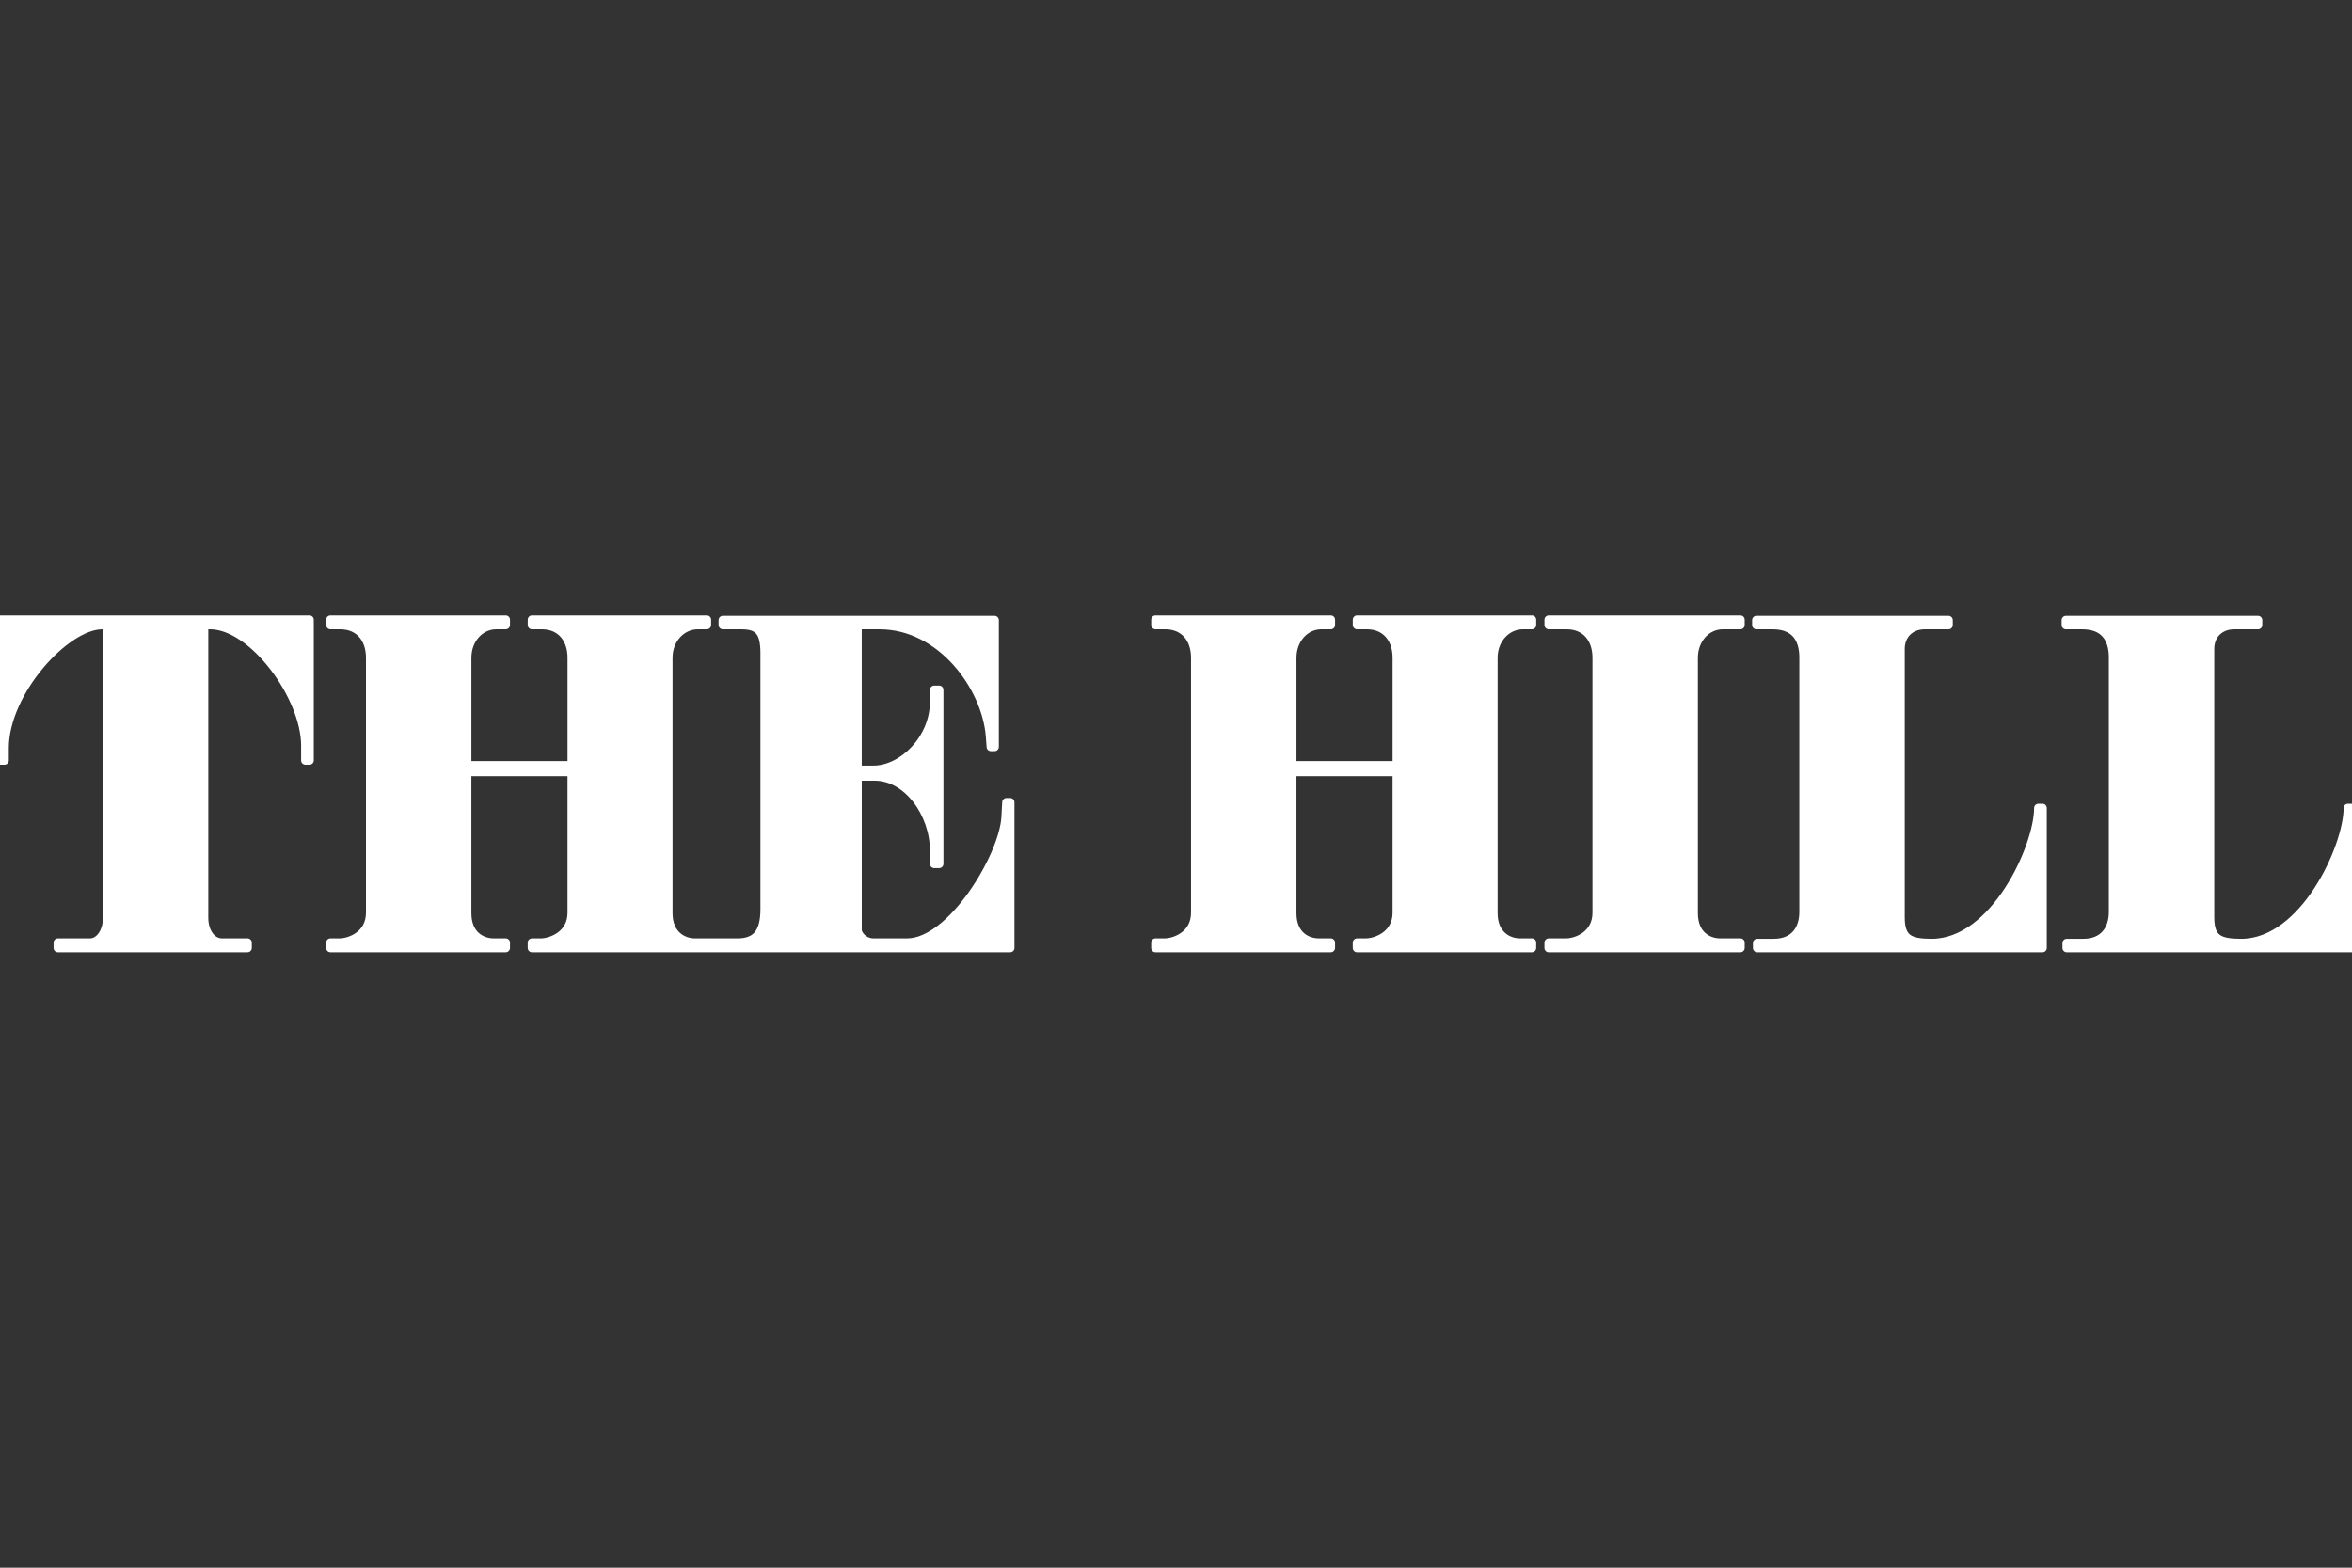 <?xml version="1.0" encoding="UTF-8"?> <svg xmlns="http://www.w3.org/2000/svg" id="The_Hill" viewBox="0 0 275 183.33"><rect x="0" y="0" width="275" height="183.33" fill="#333333" stroke="none"/><path d="M36.187,88.929h-.48v-1.728c0-5.759-6.143-14.11-11.134-14.11h-.72v34.219c0,1.776.96,2.928,2.112,2.928h2.976v.624H6.767v-.624h3.743c1.152,0,2.016-1.296,2.016-2.832v-34.315h-.576c-4.271,0-11.422,7.823-11.422,14.398v1.44h-.528v-16.461h36.187v16.461Z" fill="#fff" stroke="#fff" stroke-linecap="round" stroke-linejoin="round"></path><path d="M82.644,110.862h-20.445v-.624h1.008c1.2,0,3.647-.864,3.647-3.504v-16.462h-12.238v16.51c0,2.592,1.728,3.455,3.12,3.455h1.392v.624h-20.493v-.624h1.056c1.2,0,3.599-.864,3.599-3.504v-29.804c0-2.304-1.344-3.839-3.503-3.839h-1.152v-.624h20.493v.624h-1.104c-1.872,0-3.407,1.632-3.407,3.839v12.574h12.238v-12.574c0-2.304-1.344-3.839-3.503-3.839h-1.152v-.624h20.445v.624h-1.056c-1.872,0-3.455,1.632-3.455,3.839v29.852c0,2.592,1.776,3.455,3.119,3.455h1.392v.624Z" fill="#fff" stroke="#fff" stroke-linecap="round" stroke-linejoin="round"></path><path d="M118.111,110.862h-35.227v-.624h3.311c2.064,0,3.216-.96,3.216-3.935v-29.9c0-2.592-.768-3.312-2.736-3.312h-2.16v-.576h31.771v14.83h-.432l-.096-1.296c-.48-5.807-5.759-12.958-12.91-12.958h-2.592v16.941h1.872c3.359,0,7.103-3.551,7.103-8.015v-1.344h.576v20.349h-.576v-1.488c0-4.415-3.119-8.735-6.959-8.735h-2.016v17.949c0,.576.768,1.488,1.872,1.488h3.935c5.183,0,11.23-10.031,11.518-14.638l.096-1.776h.432v17.038Z" fill="#fff" stroke="#fff" stroke-linecap="round" stroke-linejoin="round"></path><path d="M179.11,110.862h-20.445v-.624h1.008c1.2,0,3.647-.864,3.647-3.504v-16.462h-12.238v16.51c0,2.592,1.728,3.455,3.12,3.455h1.392v.624h-20.493v-.624h1.056c1.2,0,3.599-.864,3.599-3.504v-29.804c0-2.304-1.344-3.839-3.503-3.839h-1.152v-.624h20.493v.624h-1.104c-1.872,0-3.407,1.632-3.407,3.839v12.574h12.238v-12.574c0-2.304-1.344-3.839-3.503-3.839h-1.152v-.624h20.445v.624h-1.056c-1.872,0-3.455,1.632-3.455,3.839v29.852c0,2.592,1.776,3.455,3.119,3.455h1.392v.624Z" fill="#fff" stroke="#fff" stroke-linecap="round" stroke-linejoin="round"></path><path d="M203.49,110.862h-22.413v-.624h2.016c1.2,0,3.6-.864,3.6-3.504v-29.804c0-2.304-1.344-3.839-3.503-3.839h-2.112v-.624h22.413v.624h-2.064c-1.872,0-3.408,1.632-3.408,3.839v29.852c0,2.592,1.728,3.455,3.12,3.455h2.352v.624Z" fill="#fff" stroke="#fff" stroke-linecap="round" stroke-linejoin="round"></path><path d="M238.813,110.862h-33.355v-.576h1.92c2.448,0,3.503-1.632,3.503-3.647v-29.756c0-2.256-1.056-3.791-3.599-3.791h-1.92v-.576h22.461v.576h-2.784c-1.728,0-2.832,1.2-2.832,2.783v31.388c0,2.496,1.008,3.023,3.647,3.023,7.391,0,12.478-11.278,12.478-15.79h.48v16.366Z" fill="#fff" stroke="#fff" stroke-linecap="round" stroke-linejoin="round"></path><path d="M275,110.862h-33.355v-.576h1.92c2.448,0,3.503-1.632,3.503-3.647v-29.756c0-2.256-1.056-3.791-3.599-3.791h-1.92v-.576h22.461v.576h-2.784c-1.728,0-2.832,1.2-2.832,2.783v31.388c0,2.496,1.008,3.023,3.647,3.023,7.391,0,12.478-11.278,12.478-15.79h.48v16.366Z" fill="#fff" stroke="#fff" stroke-linecap="round" stroke-linejoin="round"></path></svg> 